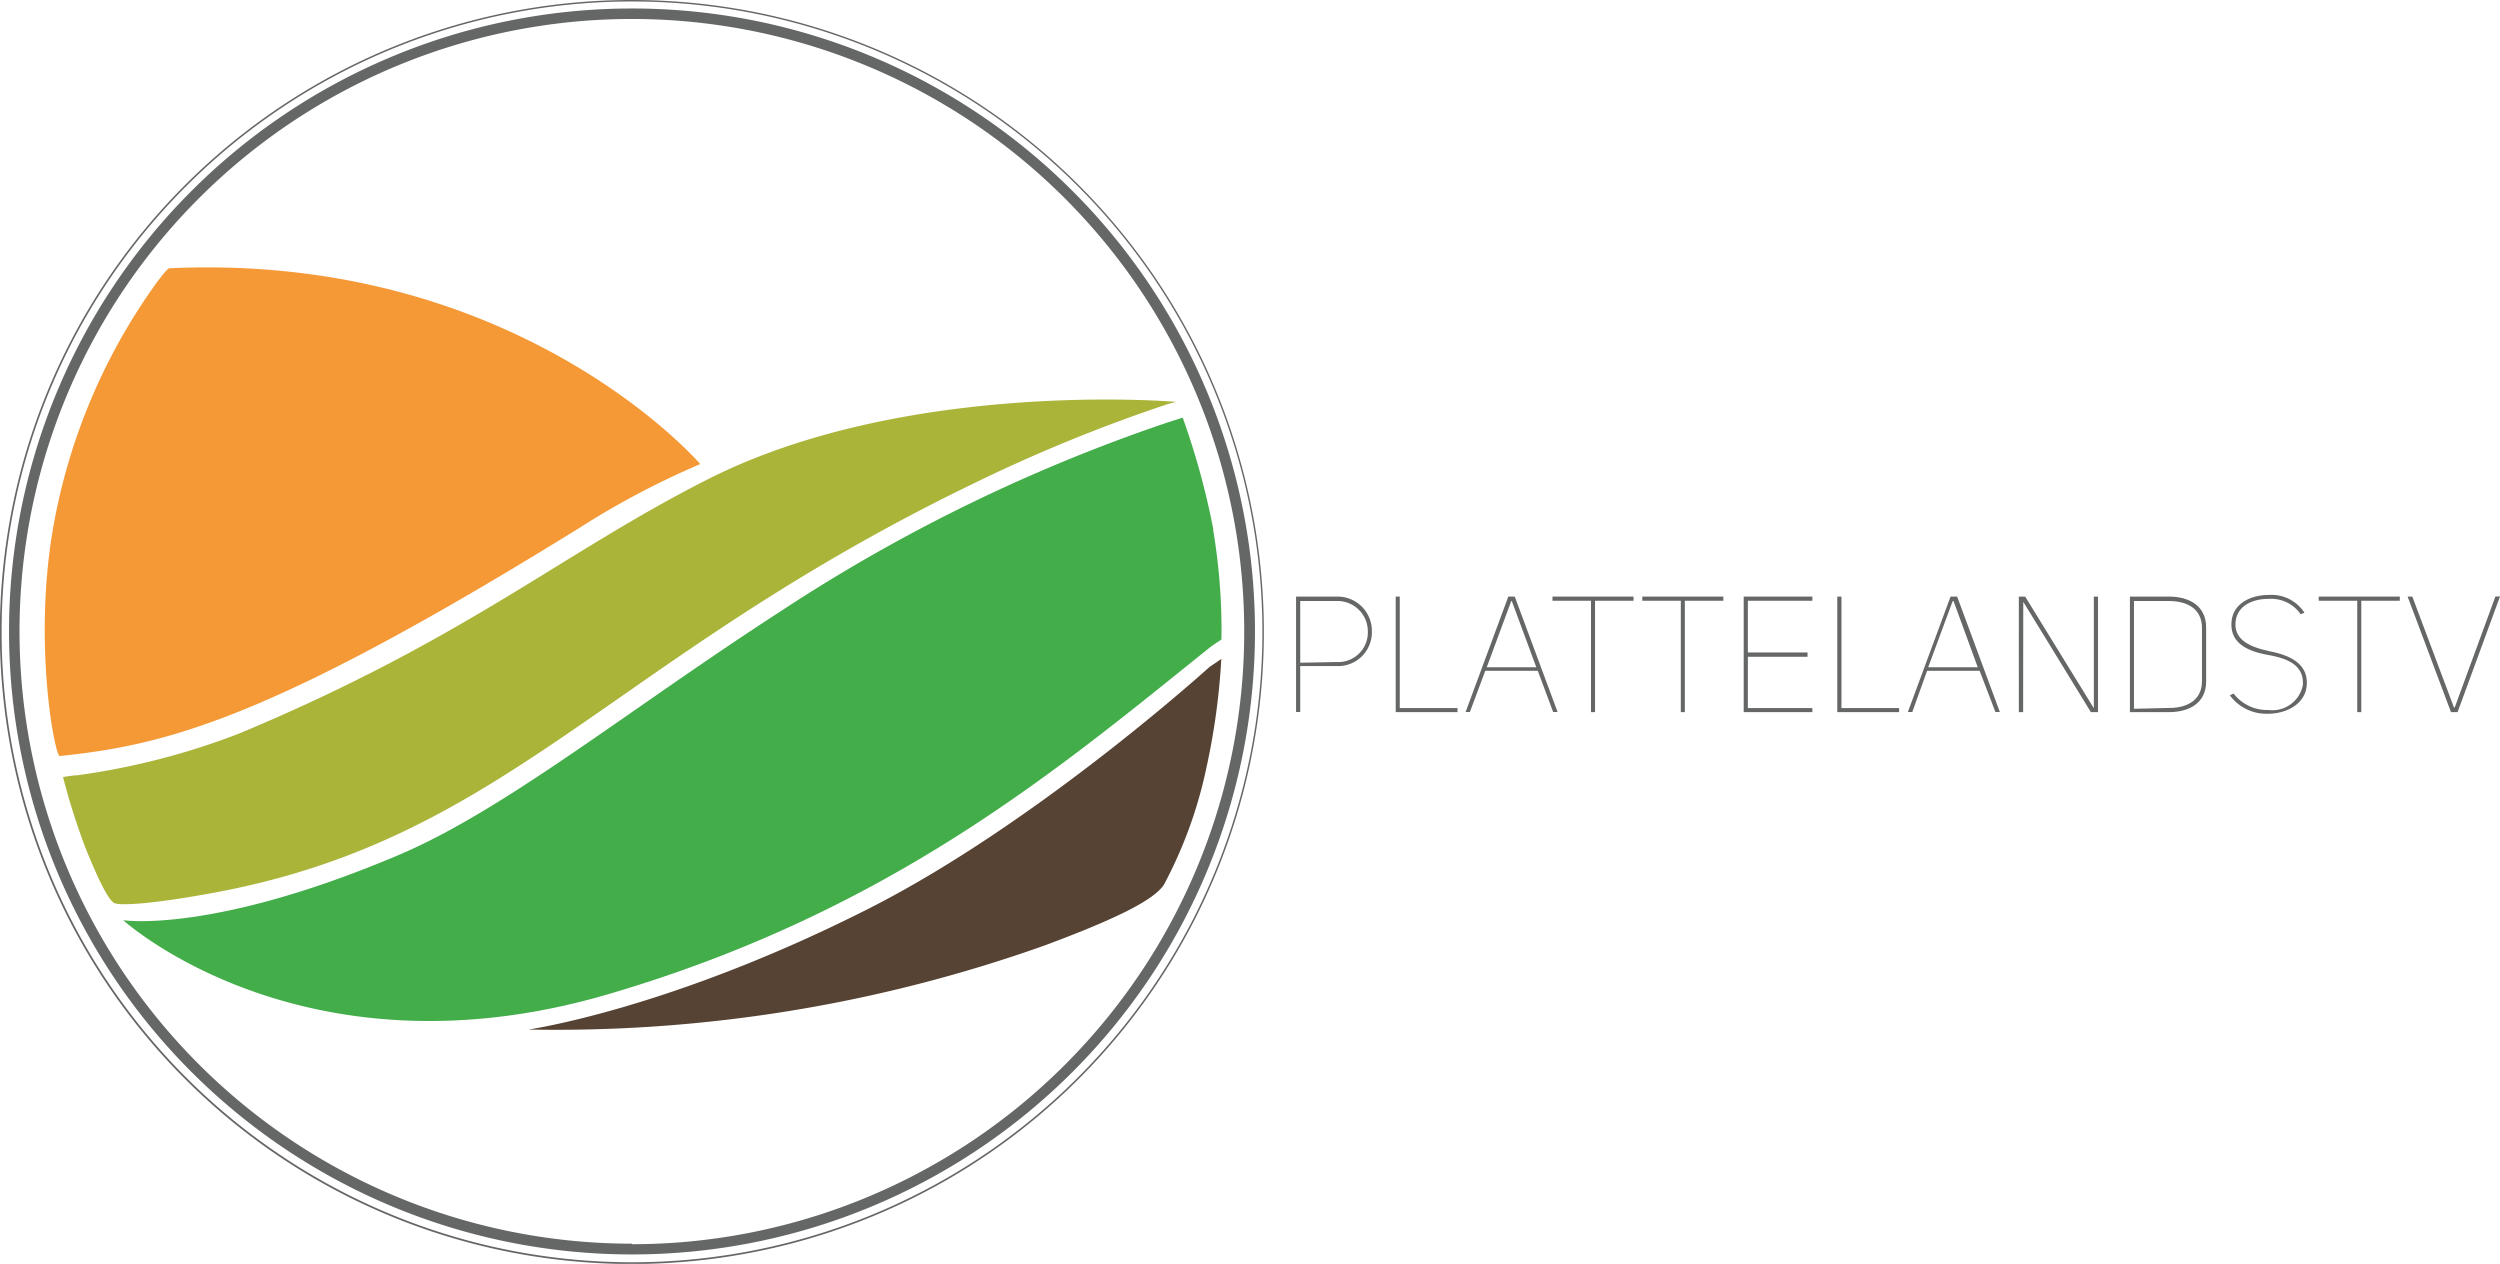 <svg xmlns="http://www.w3.org/2000/svg" xmlns:xlink="http://www.w3.org/1999/xlink" viewBox="0 0 185.64 93.85"><defs><style>.cls-1{fill:none;}.cls-2{clip-path:url(#clip-path);}.cls-3{fill:#656767;}.cls-4{fill:#f59936;}.cls-5{fill:#aab439;}.cls-6{fill:#43ad4a;}.cls-7{fill:#574334;}.cls-8{clip-path:url(#clip-path-2);}</style><clipPath id="clip-path" transform="translate(0 -5.37)"><rect class="cls-1" y="5.36" width="93.86" height="102.35"/></clipPath><clipPath id="clip-path-2" transform="translate(0 -5.37)"><rect class="cls-1" x="94.03" width="93.68" height="59.83"/></clipPath></defs><g id="Layer_2" data-name="Layer 2"><g id="Layer_1-2" data-name="Layer 1"><g class="cls-2"><path class="cls-3" d="M46.93,5.37A46.93,46.93,0,1,0,93.85,52.29,46.93,46.93,0,0,0,46.93,5.37m0,93.73A46.81,46.81,0,1,1,93.74,52.29,46.81,46.81,0,0,1,46.93,99.1" transform="translate(0 -5.37)"/><path class="cls-3" d="M46.93,6A46.26,46.26,0,1,0,93.19,52.29,46.26,46.26,0,0,0,46.93,6m0,91.72A45.47,45.47,0,1,1,92.39,52.29,45.47,45.47,0,0,1,46.93,97.76" transform="translate(0 -5.37)"/><path class="cls-4" d="M12.58,25.29c-.16,0-.9,1-.9,1A44.15,44.15,0,0,0,4,44.26c-1.59,8.71.07,17.29.44,17.25,7.92-.83,15.55-2.67,38.68-17A60.87,60.87,0,0,1,52,39.83S38.49,24.09,12.58,25.29" transform="translate(0 -5.37)"/><path class="cls-5" d="M52.48,41c-10.8,5.48-17.92,11.83-34.75,18.85a53.28,53.28,0,0,1-12,3.09c-.29,0-1.05.13-1.05.13a49.75,49.75,0,0,0,1.64,5.19c.8,2,1.71,4,2.19,4.18s2.75.07,7.27-.76c21.81-4,29.36-17.19,56.17-30.24a117.74,117.74,0,0,1,14.57-6c.24-.08.81-.23.81-.23S67.24,33.48,52.48,41" transform="translate(0 -5.37)"/><path class="cls-6" d="M90.1,44.7a55.68,55.68,0,0,0-2.28-8.32l-1.12.36A125.09,125.09,0,0,0,58,50.74c-11.37,7.35-20.52,14.8-28.47,18.15C15.73,74.73,9.15,73.7,9.15,73.7s13.35,12.14,36,5.5c21.18-6.21,33.76-17,44.75-25.8.24-.18.8-.54.8-.54a44.78,44.78,0,0,0-.62-8.16" transform="translate(0 -5.37)"/><path class="cls-7" d="M89.82,54.89S77.06,66.47,64.55,72.82c-14.81,7.51-25.32,9-25.32,9a108.35,108.35,0,0,0,38.33-6.24c5.53-2.06,8.1-3.39,8.86-4.5A32.74,32.74,0,0,0,89.6,62.3a50.41,50.41,0,0,0,1.09-8Z" transform="translate(0 -5.37)"/></g><g class="cls-8"><path class="cls-3" d="M96.24,58.24V49.67h3a2.55,2.55,0,0,1,2.63,2.6,2.51,2.51,0,0,1-2.62,2.56H96.55v3.41Zm3-3.71a2.2,2.2,0,0,0,2.33-2.27A2.25,2.25,0,0,0,99.27,50H96.55v4.58Z" transform="translate(0 -5.37)"/><polygon class="cls-3" points="103.64 52.88 103.64 44.3 103.94 44.3 103.94 52.58 108.23 52.58 108.23 52.88 103.64 52.88"/><path class="cls-3" d="M109.15,58.24h-.32L112,49.67h.48l3.18,8.57h-.33l-1.14-3.06h-3.9ZM112.22,50l-1.82,4.92h3.68L112.26,50Z" transform="translate(0 -5.37)"/><polygon class="cls-3" points="121.3 44.61 118.44 44.61 118.44 52.88 118.14 52.88 118.14 44.61 115.28 44.61 115.28 44.3 121.3 44.3 121.3 44.61"/><polygon class="cls-3" points="127.97 44.61 125.11 44.61 125.11 52.88 124.81 52.88 124.81 44.61 121.95 44.61 121.95 44.3 127.97 44.3 127.97 44.61"/><polygon class="cls-3" points="129.79 48.45 134.22 48.45 134.22 48.77 129.79 48.77 129.79 52.58 134.58 52.58 134.58 52.88 129.48 52.88 129.48 44.3 134.58 44.3 134.58 44.61 129.79 44.61 129.79 48.45"/><polygon class="cls-3" points="136.43 52.88 136.43 44.3 136.74 44.3 136.74 52.58 141.02 52.58 141.02 52.88 136.43 52.88"/><path class="cls-3" d="M142,58.24h-.33l3.17-8.57h.49l3.17,8.57h-.33L147,55.18h-3.9ZM145,50l-1.82,4.92h3.68L145.06,50Z" transform="translate(0 -5.37)"/><polygon class="cls-3" points="155.48 52.59 155.48 44.3 155.79 44.3 155.79 52.88 155.26 52.88 150.24 44.69 150.23 52.88 149.91 52.88 149.91 44.3 150.38 44.3 155.48 52.59"/><path class="cls-3" d="M161.06,49.67c1.5,0,2.76.68,2.76,2.3v4c0,1.61-1.26,2.28-2.76,2.28h-2.9V49.67Zm0,8.27c1.35,0,2.45-.57,2.45-2V52c0-1.43-1.1-2-2.45-2h-2.6v8Z" transform="translate(0 -5.37)"/><path class="cls-3" d="M168.48,53.72c1.4.27,2.93.84,2.81,2.53-.1,1.38-1.48,2.12-2.88,2.12A3.36,3.36,0,0,1,165.58,57l.28-.13a3.12,3.12,0,0,0,2.57,1.22A2.31,2.31,0,0,0,171,56.25c.11-1.53-1.22-2-2.55-2.24s-2.83-.75-2.75-2.38c.05-1.41,1.39-2.08,2.76-2.08a2.91,2.91,0,0,1,2.66,1.32l-.28.11a2.68,2.68,0,0,0-2.38-1.14c-1.21,0-2.38.51-2.46,1.79s1.14,1.81,2.52,2.09" transform="translate(0 -5.37)"/><polygon class="cls-3" points="178.2 44.61 175.34 44.61 175.34 52.88 175.04 52.88 175.04 44.61 172.18 44.61 172.18 44.3 178.2 44.3 178.2 44.61"/><polygon class="cls-3" points="185.64 44.29 182.49 52.88 182 52.88 178.78 44.3 179.13 44.3 182.22 52.53 182.28 52.53 185.3 44.29 185.64 44.29"/></g></g></g></svg>